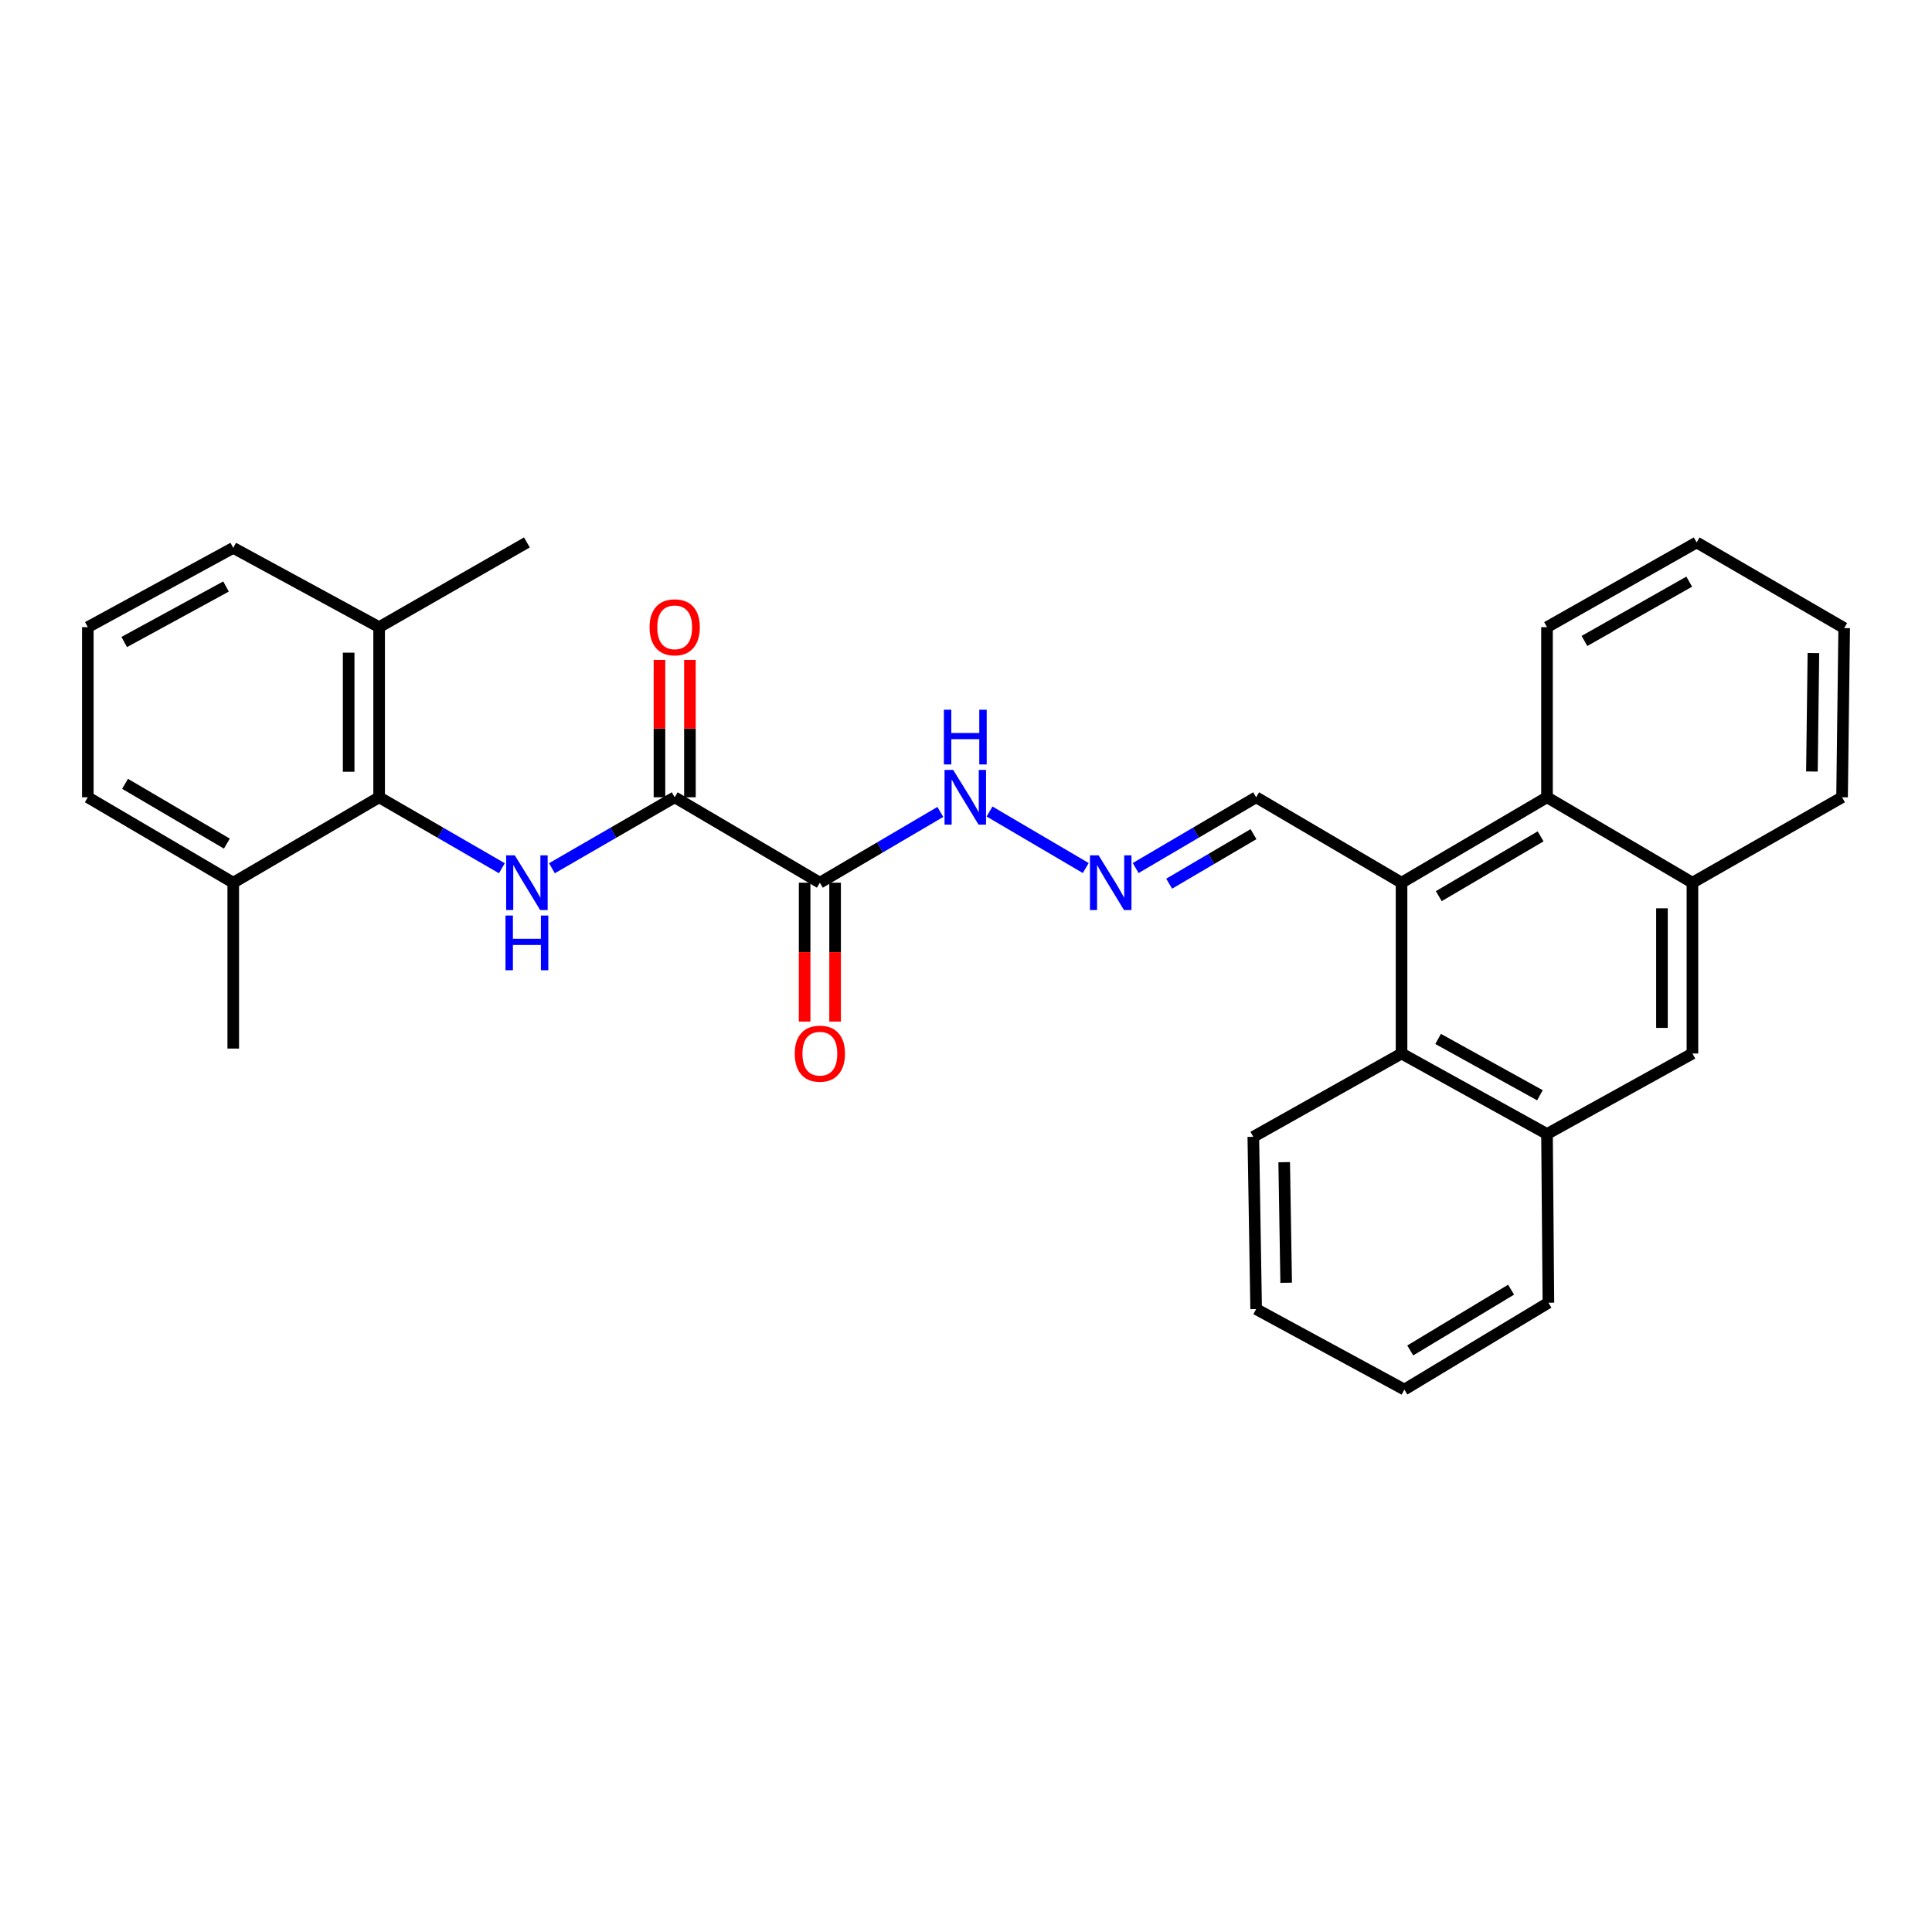 <?xml version='1.0' encoding='iso-8859-1'?>
<svg version='1.1' baseProfile='full'
              xmlns='http://www.w3.org/2000/svg'
                      xmlns:rdkit='http://www.rdkit.org/xml'
                      xmlns:xlink='http://www.w3.org/1999/xlink'
                  xml:space='preserve'
width='1000px' height='1000px' viewBox='0 0 1000 1000'>
<!-- END OF HEADER -->
<rect style='opacity:1.0;fill:#FFFFFF;stroke:none' width='1000' height='1000' x='0' y='0'> </rect>
<path class='bond-0' d='M 424.361,456.885 L 349.221,412.667' style='fill:none;fill-rule:evenodd;stroke:#000000;stroke-width:6px;stroke-linecap:butt;stroke-linejoin:miter;stroke-opacity:1' />
<path class='bond-10' d='M 424.361,456.885 L 455.535,438.572' style='fill:none;fill-rule:evenodd;stroke:#000000;stroke-width:6px;stroke-linecap:butt;stroke-linejoin:miter;stroke-opacity:1' />
<path class='bond-10' d='M 455.535,438.572 L 486.71,420.258' style='fill:none;fill-rule:evenodd;stroke:#0000FF;stroke-width:6px;stroke-linecap:butt;stroke-linejoin:miter;stroke-opacity:1' />
<path class='bond-11' d='M 416.477,456.885 L 416.477,492.825' style='fill:none;fill-rule:evenodd;stroke:#000000;stroke-width:6px;stroke-linecap:butt;stroke-linejoin:miter;stroke-opacity:1' />
<path class='bond-11' d='M 416.477,492.825 L 416.477,528.766' style='fill:none;fill-rule:evenodd;stroke:#FF0000;stroke-width:6px;stroke-linecap:butt;stroke-linejoin:miter;stroke-opacity:1' />
<path class='bond-11' d='M 432.244,456.885 L 432.244,492.825' style='fill:none;fill-rule:evenodd;stroke:#000000;stroke-width:6px;stroke-linecap:butt;stroke-linejoin:miter;stroke-opacity:1' />
<path class='bond-11' d='M 432.244,492.825 L 432.244,528.766' style='fill:none;fill-rule:evenodd;stroke:#FF0000;stroke-width:6px;stroke-linecap:butt;stroke-linejoin:miter;stroke-opacity:1' />
<path class='bond-1' d='M 349.221,412.667 L 317.446,431.033' style='fill:none;fill-rule:evenodd;stroke:#000000;stroke-width:6px;stroke-linecap:butt;stroke-linejoin:miter;stroke-opacity:1' />
<path class='bond-1' d='M 317.446,431.033 L 285.672,449.4' style='fill:none;fill-rule:evenodd;stroke:#0000FF;stroke-width:6px;stroke-linecap:butt;stroke-linejoin:miter;stroke-opacity:1' />
<path class='bond-12' d='M 357.104,412.667 L 357.104,377.121' style='fill:none;fill-rule:evenodd;stroke:#000000;stroke-width:6px;stroke-linecap:butt;stroke-linejoin:miter;stroke-opacity:1' />
<path class='bond-12' d='M 357.104,377.121 L 357.104,341.576' style='fill:none;fill-rule:evenodd;stroke:#FF0000;stroke-width:6px;stroke-linecap:butt;stroke-linejoin:miter;stroke-opacity:1' />
<path class='bond-12' d='M 341.337,412.667 L 341.337,377.121' style='fill:none;fill-rule:evenodd;stroke:#000000;stroke-width:6px;stroke-linecap:butt;stroke-linejoin:miter;stroke-opacity:1' />
<path class='bond-12' d='M 341.337,377.121 L 341.337,341.576' style='fill:none;fill-rule:evenodd;stroke:#FF0000;stroke-width:6px;stroke-linecap:butt;stroke-linejoin:miter;stroke-opacity:1' />
<path class='bond-3' d='M 259.774,449.399 L 228.004,431.033' style='fill:none;fill-rule:evenodd;stroke:#0000FF;stroke-width:6px;stroke-linecap:butt;stroke-linejoin:miter;stroke-opacity:1' />
<path class='bond-3' d='M 228.004,431.033 L 196.234,412.667' style='fill:none;fill-rule:evenodd;stroke:#000000;stroke-width:6px;stroke-linecap:butt;stroke-linejoin:miter;stroke-opacity:1' />
<path class='bond-2' d='M 725.438,456.885 L 650.175,412.667' style='fill:none;fill-rule:evenodd;stroke:#000000;stroke-width:6px;stroke-linecap:butt;stroke-linejoin:miter;stroke-opacity:1' />
<path class='bond-4' d='M 725.438,456.885 L 725.438,545.296' style='fill:none;fill-rule:evenodd;stroke:#000000;stroke-width:6px;stroke-linecap:butt;stroke-linejoin:miter;stroke-opacity:1' />
<path class='bond-5' d='M 725.438,456.885 L 800.727,412.667' style='fill:none;fill-rule:evenodd;stroke:#000000;stroke-width:6px;stroke-linecap:butt;stroke-linejoin:miter;stroke-opacity:1' />
<path class='bond-5' d='M 744.716,463.848 L 797.418,432.895' style='fill:none;fill-rule:evenodd;stroke:#000000;stroke-width:6px;stroke-linecap:butt;stroke-linejoin:miter;stroke-opacity:1' />
<path class='bond-14' d='M 196.234,412.667 L 196.234,324.615' style='fill:none;fill-rule:evenodd;stroke:#000000;stroke-width:6px;stroke-linecap:butt;stroke-linejoin:miter;stroke-opacity:1' />
<path class='bond-14' d='M 180.467,399.459 L 180.467,337.823' style='fill:none;fill-rule:evenodd;stroke:#000000;stroke-width:6px;stroke-linecap:butt;stroke-linejoin:miter;stroke-opacity:1' />
<path class='bond-15' d='M 196.234,412.667 L 120.726,456.885' style='fill:none;fill-rule:evenodd;stroke:#000000;stroke-width:6px;stroke-linecap:butt;stroke-linejoin:miter;stroke-opacity:1' />
<path class='bond-6' d='M 725.438,545.296 L 800.727,586.957' style='fill:none;fill-rule:evenodd;stroke:#000000;stroke-width:6px;stroke-linecap:butt;stroke-linejoin:miter;stroke-opacity:1' />
<path class='bond-6' d='M 744.365,537.749 L 797.067,566.912' style='fill:none;fill-rule:evenodd;stroke:#000000;stroke-width:6px;stroke-linecap:butt;stroke-linejoin:miter;stroke-opacity:1' />
<path class='bond-16' d='M 725.438,545.296 L 648.712,588.42' style='fill:none;fill-rule:evenodd;stroke:#000000;stroke-width:6px;stroke-linecap:butt;stroke-linejoin:miter;stroke-opacity:1' />
<path class='bond-7' d='M 800.727,412.667 L 875.998,456.885' style='fill:none;fill-rule:evenodd;stroke:#000000;stroke-width:6px;stroke-linecap:butt;stroke-linejoin:miter;stroke-opacity:1' />
<path class='bond-17' d='M 800.727,412.667 L 800.727,324.615' style='fill:none;fill-rule:evenodd;stroke:#000000;stroke-width:6px;stroke-linecap:butt;stroke-linejoin:miter;stroke-opacity:1' />
<path class='bond-18' d='M 800.727,586.957 L 801.454,674.29' style='fill:none;fill-rule:evenodd;stroke:#000000;stroke-width:6px;stroke-linecap:butt;stroke-linejoin:miter;stroke-opacity:1' />
<path class='bond-30' d='M 800.727,586.957 L 875.998,545.296' style='fill:none;fill-rule:evenodd;stroke:#000000;stroke-width:6px;stroke-linecap:butt;stroke-linejoin:miter;stroke-opacity:1' />
<path class='bond-8' d='M 875.998,456.885 L 875.998,545.296' style='fill:none;fill-rule:evenodd;stroke:#000000;stroke-width:6px;stroke-linecap:butt;stroke-linejoin:miter;stroke-opacity:1' />
<path class='bond-8' d='M 860.231,470.147 L 860.231,532.034' style='fill:none;fill-rule:evenodd;stroke:#000000;stroke-width:6px;stroke-linecap:butt;stroke-linejoin:miter;stroke-opacity:1' />
<path class='bond-19' d='M 875.998,456.885 L 953.451,412.667' style='fill:none;fill-rule:evenodd;stroke:#000000;stroke-width:6px;stroke-linecap:butt;stroke-linejoin:miter;stroke-opacity:1' />
<path class='bond-9' d='M 561.981,449.294 L 512.18,420.038' style='fill:none;fill-rule:evenodd;stroke:#0000FF;stroke-width:6px;stroke-linecap:butt;stroke-linejoin:miter;stroke-opacity:1' />
<path class='bond-13' d='M 587.826,449.294 L 619,430.98' style='fill:none;fill-rule:evenodd;stroke:#0000FF;stroke-width:6px;stroke-linecap:butt;stroke-linejoin:miter;stroke-opacity:1' />
<path class='bond-13' d='M 619,430.98 L 650.175,412.667' style='fill:none;fill-rule:evenodd;stroke:#000000;stroke-width:6px;stroke-linecap:butt;stroke-linejoin:miter;stroke-opacity:1' />
<path class='bond-13' d='M 605.165,457.395 L 626.987,444.575' style='fill:none;fill-rule:evenodd;stroke:#0000FF;stroke-width:6px;stroke-linecap:butt;stroke-linejoin:miter;stroke-opacity:1' />
<path class='bond-13' d='M 626.987,444.575 L 648.809,431.756' style='fill:none;fill-rule:evenodd;stroke:#000000;stroke-width:6px;stroke-linecap:butt;stroke-linejoin:miter;stroke-opacity:1' />
<path class='bond-22' d='M 196.234,324.615 L 120.726,283.576' style='fill:none;fill-rule:evenodd;stroke:#000000;stroke-width:6px;stroke-linecap:butt;stroke-linejoin:miter;stroke-opacity:1' />
<path class='bond-23' d='M 196.234,324.615 L 272.723,280.764' style='fill:none;fill-rule:evenodd;stroke:#000000;stroke-width:6px;stroke-linecap:butt;stroke-linejoin:miter;stroke-opacity:1' />
<path class='bond-21' d='M 120.726,456.885 L 45.455,412.667' style='fill:none;fill-rule:evenodd;stroke:#000000;stroke-width:6px;stroke-linecap:butt;stroke-linejoin:miter;stroke-opacity:1' />
<path class='bond-21' d='M 117.422,436.657 L 64.732,405.704' style='fill:none;fill-rule:evenodd;stroke:#000000;stroke-width:6px;stroke-linecap:butt;stroke-linejoin:miter;stroke-opacity:1' />
<path class='bond-24' d='M 120.726,456.885 L 120.726,542.738' style='fill:none;fill-rule:evenodd;stroke:#000000;stroke-width:6px;stroke-linecap:butt;stroke-linejoin:miter;stroke-opacity:1' />
<path class='bond-25' d='M 648.712,588.42 L 650.175,677.584' style='fill:none;fill-rule:evenodd;stroke:#000000;stroke-width:6px;stroke-linecap:butt;stroke-linejoin:miter;stroke-opacity:1' />
<path class='bond-25' d='M 664.697,601.536 L 665.721,663.951' style='fill:none;fill-rule:evenodd;stroke:#000000;stroke-width:6px;stroke-linecap:butt;stroke-linejoin:miter;stroke-opacity:1' />
<path class='bond-26' d='M 800.727,324.615 L 878.188,280.764' style='fill:none;fill-rule:evenodd;stroke:#000000;stroke-width:6px;stroke-linecap:butt;stroke-linejoin:miter;stroke-opacity:1' />
<path class='bond-26' d='M 820.113,331.759 L 874.336,301.063' style='fill:none;fill-rule:evenodd;stroke:#000000;stroke-width:6px;stroke-linecap:butt;stroke-linejoin:miter;stroke-opacity:1' />
<path class='bond-32' d='M 801.454,674.29 L 726.9,719.236' style='fill:none;fill-rule:evenodd;stroke:#000000;stroke-width:6px;stroke-linecap:butt;stroke-linejoin:miter;stroke-opacity:1' />
<path class='bond-32' d='M 782.13,667.529 L 729.943,698.991' style='fill:none;fill-rule:evenodd;stroke:#000000;stroke-width:6px;stroke-linecap:butt;stroke-linejoin:miter;stroke-opacity:1' />
<path class='bond-31' d='M 953.451,412.667 L 954.545,325.097' style='fill:none;fill-rule:evenodd;stroke:#000000;stroke-width:6px;stroke-linecap:butt;stroke-linejoin:miter;stroke-opacity:1' />
<path class='bond-31' d='M 937.849,399.334 L 938.615,338.035' style='fill:none;fill-rule:evenodd;stroke:#000000;stroke-width:6px;stroke-linecap:butt;stroke-linejoin:miter;stroke-opacity:1' />
<path class='bond-20' d='M 45.455,324.615 L 45.455,412.667' style='fill:none;fill-rule:evenodd;stroke:#000000;stroke-width:6px;stroke-linecap:butt;stroke-linejoin:miter;stroke-opacity:1' />
<path class='bond-29' d='M 45.455,324.615 L 120.726,283.576' style='fill:none;fill-rule:evenodd;stroke:#000000;stroke-width:6px;stroke-linecap:butt;stroke-linejoin:miter;stroke-opacity:1' />
<path class='bond-29' d='M 64.293,332.303 L 116.983,303.575' style='fill:none;fill-rule:evenodd;stroke:#000000;stroke-width:6px;stroke-linecap:butt;stroke-linejoin:miter;stroke-opacity:1' />
<path class='bond-27' d='M 650.175,677.584 L 726.9,719.236' style='fill:none;fill-rule:evenodd;stroke:#000000;stroke-width:6px;stroke-linecap:butt;stroke-linejoin:miter;stroke-opacity:1' />
<path class='bond-28' d='M 878.188,280.764 L 954.545,325.097' style='fill:none;fill-rule:evenodd;stroke:#000000;stroke-width:6px;stroke-linecap:butt;stroke-linejoin:miter;stroke-opacity:1' />
<path  class='atom-2' d='M 266.463 442.725
L 275.743 457.725
Q 276.663 459.205, 278.143 461.885
Q 279.623 464.565, 279.703 464.725
L 279.703 442.725
L 283.463 442.725
L 283.463 471.045
L 279.583 471.045
L 269.623 454.645
Q 268.463 452.725, 267.223 450.525
Q 266.023 448.325, 265.663 447.645
L 265.663 471.045
L 261.983 471.045
L 261.983 442.725
L 266.463 442.725
' fill='#0000FF'/>
<path  class='atom-2' d='M 261.643 473.877
L 265.483 473.877
L 265.483 485.917
L 279.963 485.917
L 279.963 473.877
L 283.803 473.877
L 283.803 502.197
L 279.963 502.197
L 279.963 489.117
L 265.483 489.117
L 265.483 502.197
L 261.643 502.197
L 261.643 473.877
' fill='#0000FF'/>
<path  class='atom-10' d='M 568.644 442.725
L 577.924 457.725
Q 578.844 459.205, 580.324 461.885
Q 581.804 464.565, 581.884 464.725
L 581.884 442.725
L 585.644 442.725
L 585.644 471.045
L 581.764 471.045
L 571.804 454.645
Q 570.644 452.725, 569.404 450.525
Q 568.204 448.325, 567.844 447.645
L 567.844 471.045
L 564.164 471.045
L 564.164 442.725
L 568.644 442.725
' fill='#0000FF'/>
<path  class='atom-11' d='M 493.372 398.507
L 502.652 413.507
Q 503.572 414.987, 505.052 417.667
Q 506.532 420.347, 506.612 420.507
L 506.612 398.507
L 510.372 398.507
L 510.372 426.827
L 506.492 426.827
L 496.532 410.427
Q 495.372 408.507, 494.132 406.307
Q 492.932 404.107, 492.572 403.427
L 492.572 426.827
L 488.892 426.827
L 488.892 398.507
L 493.372 398.507
' fill='#0000FF'/>
<path  class='atom-11' d='M 488.552 367.355
L 492.392 367.355
L 492.392 379.395
L 506.872 379.395
L 506.872 367.355
L 510.712 367.355
L 510.712 395.675
L 506.872 395.675
L 506.872 382.595
L 492.392 382.595
L 492.392 395.675
L 488.552 395.675
L 488.552 367.355
' fill='#0000FF'/>
<path  class='atom-12' d='M 411.361 545.376
Q 411.361 538.576, 414.721 534.776
Q 418.081 530.976, 424.361 530.976
Q 430.641 530.976, 434.001 534.776
Q 437.361 538.576, 437.361 545.376
Q 437.361 552.256, 433.961 556.176
Q 430.561 560.056, 424.361 560.056
Q 418.121 560.056, 414.721 556.176
Q 411.361 552.296, 411.361 545.376
M 424.361 556.856
Q 428.681 556.856, 431.001 553.976
Q 433.361 551.056, 433.361 545.376
Q 433.361 539.816, 431.001 537.016
Q 428.681 534.176, 424.361 534.176
Q 420.041 534.176, 417.681 536.976
Q 415.361 539.776, 415.361 545.376
Q 415.361 551.096, 417.681 553.976
Q 420.041 556.856, 424.361 556.856
' fill='#FF0000'/>
<path  class='atom-13' d='M 336.221 324.695
Q 336.221 317.895, 339.581 314.095
Q 342.941 310.295, 349.221 310.295
Q 355.501 310.295, 358.861 314.095
Q 362.221 317.895, 362.221 324.695
Q 362.221 331.575, 358.821 335.495
Q 355.421 339.375, 349.221 339.375
Q 342.981 339.375, 339.581 335.495
Q 336.221 331.615, 336.221 324.695
M 349.221 336.175
Q 353.541 336.175, 355.861 333.295
Q 358.221 330.375, 358.221 324.695
Q 358.221 319.135, 355.861 316.335
Q 353.541 313.495, 349.221 313.495
Q 344.901 313.495, 342.541 316.295
Q 340.221 319.095, 340.221 324.695
Q 340.221 330.415, 342.541 333.295
Q 344.901 336.175, 349.221 336.175
' fill='#FF0000'/>
</svg>
